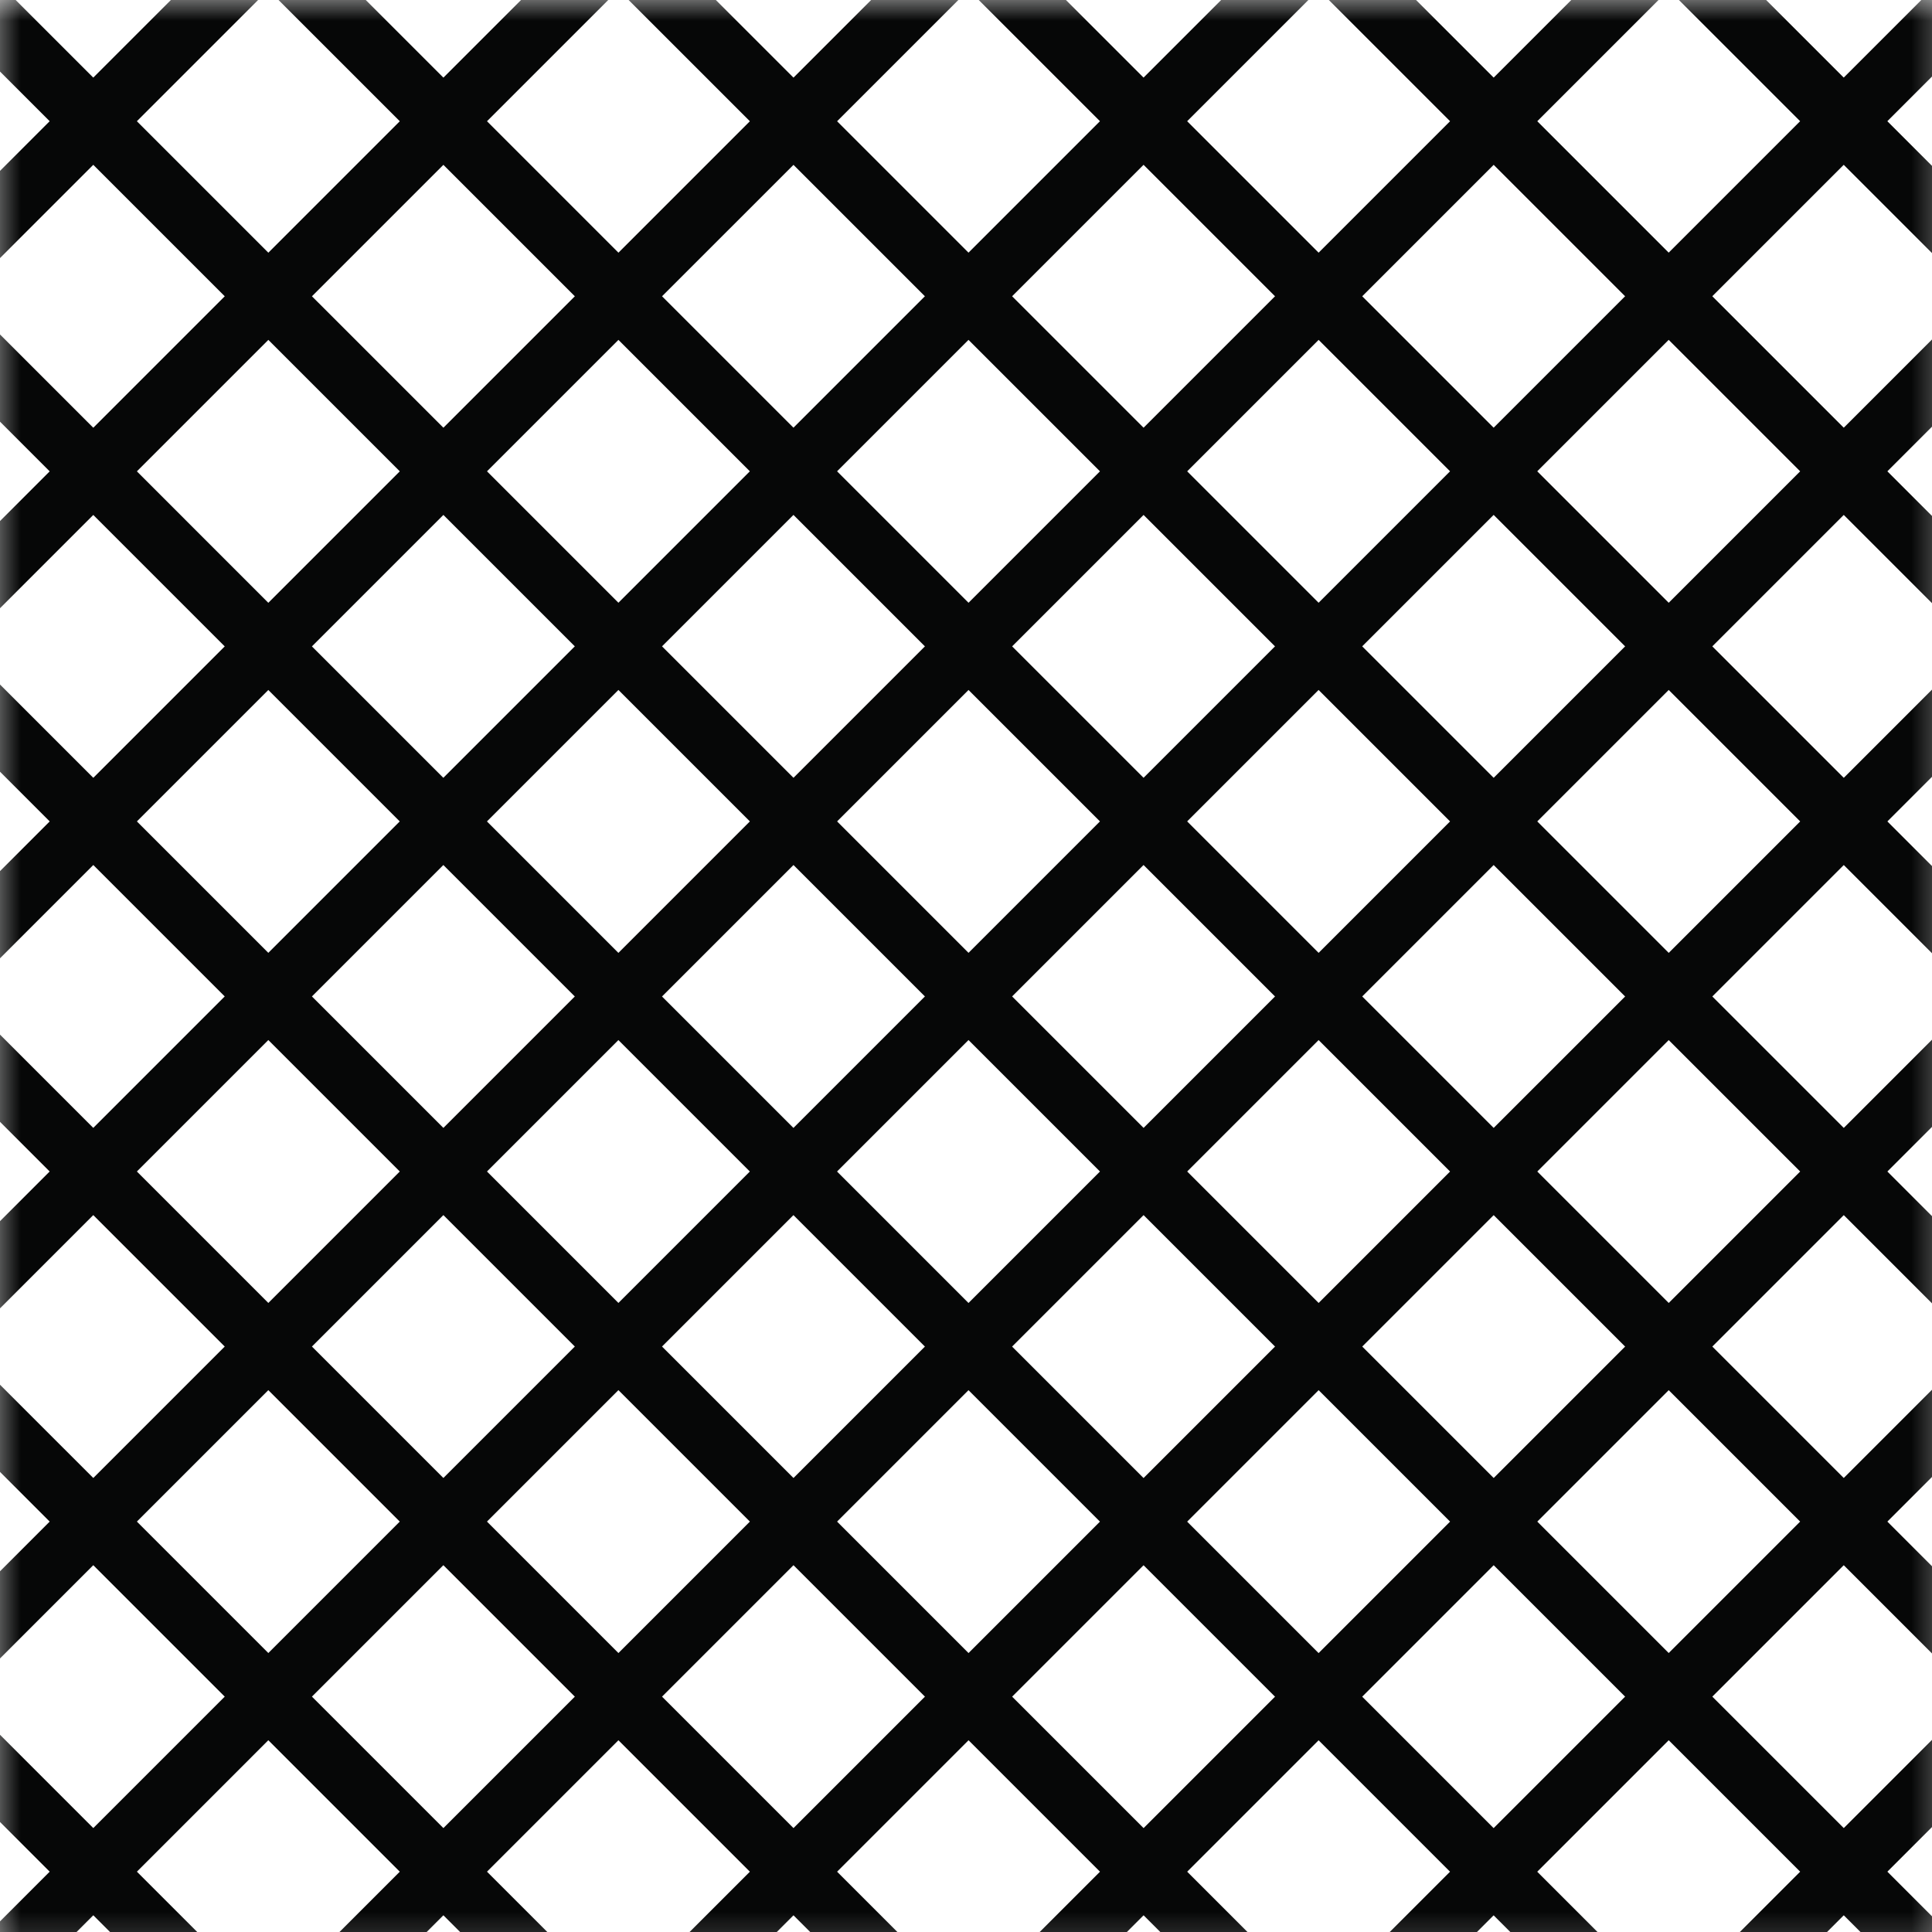 <?xml version="1.0" encoding="UTF-8" standalone="no"?>
<svg width="47px" height="47px" viewBox="0 0 47 47" version="1.1" xmlns="http://www.w3.org/2000/svg" xmlns:xlink="http://www.w3.org/1999/xlink">
    <!-- Generator: Sketch 45 (43475) - http://www.bohemiancoding.com/sketch -->
    <title>wooden-trellis-lattices-and-railings</title>
    <desc>Created with Sketch.</desc>
    <defs>
        <polygon id="path-1" points="0.618 24.149 0.618 0.768 23.469 0.768 23.469 24.149 0.618 24.149"></polygon>
        <polygon id="path-3" points="0.618 28.408 0.618 0.768 27.728 0.768 27.728 28.408 0.618 28.408"></polygon>
        <polygon id="path-5" points="0.618 32.666 0.618 0.768 31.987 0.768 31.987 32.666 0.618 32.666"></polygon>
        <polygon id="path-7" points="0.618 36.925 0.618 0.768 36.245 0.768 36.245 36.925 0.618 36.925"></polygon>
        <polygon id="path-9" points="0.618 41.183 0.618 0.768 40.504 0.768 40.504 41.183 0.618 41.183"></polygon>
        <polygon id="path-11" points="0.618 45.441 0.618 0.768 44.761 0.768 44.761 45.441 0.618 45.441"></polygon>
        <polygon id="path-13" points="0.618 48.756 0.618 0.768 48.606 0.768 48.606 48.756"></polygon>
        <polygon id="path-15" points="0.618 48.756 0.618 0.768 48.606 0.768 48.606 48.756"></polygon>
        <polygon id="path-17" points="0.618 0.782 0.618 48.756 48.606 48.756 48.606 0.782 0.618 0.782"></polygon>
        <polygon id="path-19" points="44.606 0.041 44.606 43.756 0.361 43.756 0.361 0.041 44.606 0.041"></polygon>
        <polygon id="path-21" points="40.606 0.299 40.606 39.756 0.62 39.756 0.62 0.299 40.606 0.299"></polygon>
        <polygon id="path-23" points="36.606 0.557 36.606 35.756 0.877 35.756 0.877 0.557 36.606 0.557"></polygon>
        <polygon id="path-25" points="31.606 0.816 31.606 31.756 0.136 31.756 0.136 0.816 31.606 0.816"></polygon>
        <polygon id="path-27" points="0.136 0.768 31.606 0.768 31.606 24.149 0.136 24.149 0.136 0.768"></polygon>
        <polygon id="path-29" points="0.877 0.768 36.606 0.768 36.606 28.408 0.877 28.408 0.877 0.768"></polygon>
        <polygon id="path-31" points="0.62 0.768 40.606 0.768 40.606 32.667 0.62 32.667 0.62 0.768"></polygon>
        <polygon id="path-33" points="0.361 0.768 44.606 0.768 44.606 36.925 0.361 36.925 0.361 0.768"></polygon>
        <polygon id="path-35" points="0.618 41.183 0.618 0.768 48.606 0.768 48.606 41.183 0.618 41.183"></polygon>
        <polygon id="path-37" points="0.618 45.441 0.618 0.768 48.606 0.768 48.606 45.441"></polygon>
        <polygon id="path-39" points="0.618 48.756 0.618 0.768 48.606 0.768 48.606 48.756"></polygon>
        <polygon id="path-41" points="44.761 0.768 0.618 0.768 0.618 48.756 44.761 48.756 44.761 0.768"></polygon>
        <polygon id="path-43" points="0.618 0.782 0.618 48.756 40.504 48.756 40.504 0.782 0.618 0.782"></polygon>
        <polygon id="path-45" points="0.618 0.041 0.618 43.756 36.245 43.756 36.245 0.041 0.618 0.041"></polygon>
        <polygon id="path-47" points="0.618 0.299 0.618 39.756 31.987 39.756 31.987 0.299 0.618 0.299"></polygon>
        <polygon id="path-49" points="0.618 0.557 0.618 35.756 27.728 35.756 27.728 0.557 0.618 0.557"></polygon>
        <polygon id="path-51" points="0.618 0.816 0.618 31.756 23.469 31.756 23.469 0.816 0.618 0.816"></polygon>
    </defs>
    <g id="Symbols" stroke="none" stroke-width="1" fill="none" fill-rule="evenodd">
        <g id="wooden-trellis-lattices-and-railings">
            <g id="Group-174" transform="translate(-1, -1)">
                <g id="Group-98">
                    <mask id="mask-2" fill="white">
                        <use xlink:href="#path-1"></use>
                    </mask>
                    <g id="Clip-97"></g>
                    <path d="M-33.965,24.149 L23.469,-33.285" id="Stroke-96" stroke="#060707" stroke-width="1.5" stroke-linecap="round" mask="url(#mask-2)"></path>
                </g>
                <g id="Group-101">
                    <mask id="mask-4" fill="white">
                        <use xlink:href="#path-3"></use>
                    </mask>
                    <g id="Clip-100"></g>
                    <path d="M-29.706,28.408 L27.728,-29.027" id="Stroke-99" stroke="#060707" stroke-width="1.5" stroke-linecap="round" mask="url(#mask-4)"></path>
                </g>
                <g id="Group-104">
                    <mask id="mask-6" fill="white">
                        <use xlink:href="#path-5"></use>
                    </mask>
                    <g id="Clip-103"></g>
                    <path d="M-25.448,32.666 L31.987,-24.769" id="Stroke-102" stroke="#060707" stroke-width="1.5" stroke-linecap="round" mask="url(#mask-6)"></path>
                </g>
                <g id="Group-107">
                    <mask id="mask-8" fill="white">
                        <use xlink:href="#path-7"></use>
                    </mask>
                    <g id="Clip-106"></g>
                    <path d="M-21.189,36.925 L36.245,-20.509" id="Stroke-105" stroke="#060707" stroke-width="1.5" stroke-linecap="round" mask="url(#mask-8)"></path>
                </g>
                <g id="Group-110">
                    <mask id="mask-10" fill="white">
                        <use xlink:href="#path-9"></use>
                    </mask>
                    <g id="Clip-109"></g>
                    <path d="M-16.931,41.183 L40.504,-16.251" id="Stroke-108" stroke="#060707" stroke-width="1.5" stroke-linecap="round" mask="url(#mask-10)"></path>
                </g>
                <g id="Group-113">
                    <mask id="mask-12" fill="white">
                        <use xlink:href="#path-11"></use>
                    </mask>
                    <g id="Clip-112"></g>
                    <path d="M-12.673,45.441 L44.761,-11.993" id="Stroke-111" stroke="#060707" stroke-width="1.5" stroke-linecap="round" mask="url(#mask-12)"></path>
                </g>
                <g id="Group-116">
                    <mask id="mask-14" fill="white">
                        <use xlink:href="#path-13"></use>
                    </mask>
                    <g id="Clip-115"></g>
                    <path d="M-8.415,49.7 L49.02,-7.734" id="Stroke-114" stroke="#060707" stroke-width="1.5" stroke-linecap="round" mask="url(#mask-14)"></path>
                </g>
                <g id="Group-119">
                    <mask id="mask-16" fill="white">
                        <use xlink:href="#path-15"></use>
                    </mask>
                    <g id="Clip-118"></g>
                    <path d="M-4.156,53.958 L53.278,-3.477" id="Stroke-117" stroke="#060707" stroke-width="1.5" stroke-linecap="round" mask="url(#mask-16)"></path>
                </g>
                <g id="Group-122">
                    <mask id="mask-18" fill="white">
                        <use xlink:href="#path-17"></use>
                    </mask>
                    <g id="Clip-121"></g>
                    <path d="M0.102,58.217 L57.537,0.782" id="Stroke-120" stroke="#060707" stroke-width="1.5" stroke-linecap="round" mask="url(#mask-18)"></path>
                </g>
                <g id="Group-125" transform="translate(4, 5)">
                    <mask id="mask-20" fill="white">
                        <use xlink:href="#path-19"></use>
                    </mask>
                    <g id="Clip-124"></g>
                    <path d="M0.361,57.475 L57.796,0.041" id="Stroke-123" stroke="#060707" stroke-width="1.5" stroke-linecap="round" mask="url(#mask-20)"></path>
                </g>
                <g id="Group-128" transform="translate(8, 9)">
                    <mask id="mask-22" fill="white">
                        <use xlink:href="#path-21"></use>
                    </mask>
                    <g id="Clip-127"></g>
                    <path d="M0.62,57.733 L58.054,0.299" id="Stroke-126" stroke="#060707" stroke-width="1.5" stroke-linecap="round" mask="url(#mask-22)"></path>
                </g>
                <g id="Group-131" transform="translate(12, 13)">
                    <mask id="mask-24" fill="white">
                        <use xlink:href="#path-23"></use>
                    </mask>
                    <g id="Clip-130"></g>
                    <path d="M0.877,57.992 L58.312,0.557" id="Stroke-129" stroke="#060707" stroke-width="1.5" stroke-linecap="round" mask="url(#mask-24)"></path>
                </g>
                <g id="Group-134" transform="translate(17, 17)">
                    <mask id="mask-26" fill="white">
                        <use xlink:href="#path-25"></use>
                    </mask>
                    <g id="Clip-133"></g>
                    <path d="M0.136,58.25 L57.57,0.816" id="Stroke-132" stroke="#060707" stroke-width="1.5" stroke-linecap="round" mask="url(#mask-26)"></path>
                </g>
                <g id="Group-137" transform="translate(17, 0)">
                    <mask id="mask-28" fill="white">
                        <use xlink:href="#path-27"></use>
                    </mask>
                    <g id="Clip-136"></g>
                    <path d="M0.136,-33.285 L57.57,24.149" id="Stroke-135" stroke="#060707" stroke-width="1.5" stroke-linecap="round" mask="url(#mask-28)"></path>
                </g>
                <g id="Group-140" transform="translate(12, 0)">
                    <mask id="mask-30" fill="white">
                        <use xlink:href="#path-29"></use>
                    </mask>
                    <g id="Clip-139"></g>
                    <path d="M0.877,-29.027 L58.312,28.408" id="Stroke-138" stroke="#060707" stroke-width="1.5" stroke-linecap="round" mask="url(#mask-30)"></path>
                </g>
                <g id="Group-143" transform="translate(8, 0)">
                    <mask id="mask-32" fill="white">
                        <use xlink:href="#path-31"></use>
                    </mask>
                    <g id="Clip-142"></g>
                    <path d="M0.62,-24.768 L58.054,32.667" id="Stroke-141" stroke="#060707" stroke-width="1.5" stroke-linecap="round" mask="url(#mask-32)"></path>
                </g>
                <g id="Group-146" transform="translate(4, 0)">
                    <mask id="mask-34" fill="white">
                        <use xlink:href="#path-33"></use>
                    </mask>
                    <g id="Clip-145"></g>
                    <path d="M0.361,-20.509 L57.796,36.925" id="Stroke-144" stroke="#060707" stroke-width="1.5" stroke-linecap="round" mask="url(#mask-34)"></path>
                </g>
                <g id="Group-149">
                    <mask id="mask-36" fill="white">
                        <use xlink:href="#path-35"></use>
                    </mask>
                    <g id="Clip-148"></g>
                    <path d="M0.102,-16.251 L57.537,41.183" id="Stroke-147" stroke="#060707" stroke-width="1.5" stroke-linecap="round" mask="url(#mask-36)"></path>
                </g>
                <g id="Group-152">
                    <mask id="mask-38" fill="white">
                        <use xlink:href="#path-37"></use>
                    </mask>
                    <g id="Clip-151"></g>
                    <path d="M-4.156,-11.993 L53.278,45.441" id="Stroke-150" stroke="#060707" stroke-width="1.5" stroke-linecap="round" mask="url(#mask-38)"></path>
                </g>
                <g id="Group-155">
                    <mask id="mask-40" fill="white">
                        <use xlink:href="#path-39"></use>
                    </mask>
                    <g id="Clip-154"></g>
                    <path d="M-8.415,-7.735 L49.02,49.699" id="Stroke-153" stroke="#060707" stroke-width="1.5" stroke-linecap="round" mask="url(#mask-40)"></path>
                </g>
                <g id="Group-158">
                    <mask id="mask-42" fill="white">
                        <use xlink:href="#path-41"></use>
                    </mask>
                    <g id="Clip-157"></g>
                    <path d="M-12.673,-3.476 L44.761,53.959" id="Stroke-156" stroke="#060707" stroke-width="1.5" stroke-linecap="round" mask="url(#mask-42)"></path>
                </g>
                <g id="Group-161">
                    <mask id="mask-44" fill="white">
                        <use xlink:href="#path-43"></use>
                    </mask>
                    <g id="Clip-160"></g>
                    <path d="M-16.931,0.782 L40.504,58.217" id="Stroke-159" stroke="#060707" stroke-width="1.5" stroke-linecap="round" mask="url(#mask-44)"></path>
                </g>
                <g id="Group-164" transform="translate(0, 5)">
                    <mask id="mask-46" fill="white">
                        <use xlink:href="#path-45"></use>
                    </mask>
                    <g id="Clip-163"></g>
                    <path d="M-21.189,0.041 L36.245,57.475" id="Stroke-162" stroke="#060707" stroke-width="1.5" stroke-linecap="round" mask="url(#mask-46)"></path>
                </g>
                <g id="Group-167" transform="translate(0, 9)">
                    <mask id="mask-48" fill="white">
                        <use xlink:href="#path-47"></use>
                    </mask>
                    <g id="Clip-166"></g>
                    <path d="M-25.448,0.299 L31.987,57.733" id="Stroke-165" stroke="#060707" stroke-width="1.5" stroke-linecap="round" mask="url(#mask-48)"></path>
                </g>
                <g id="Group-170" transform="translate(0, 13)">
                    <mask id="mask-50" fill="white">
                        <use xlink:href="#path-49"></use>
                    </mask>
                    <g id="Clip-169"></g>
                    <path d="M-29.706,0.557 L27.728,57.991" id="Stroke-168" stroke="#060707" stroke-width="1.5" stroke-linecap="round" mask="url(#mask-50)"></path>
                </g>
                <g id="Group-173" transform="translate(0, 17)">
                    <mask id="mask-52" fill="white">
                        <use xlink:href="#path-51"></use>
                    </mask>
                    <g id="Clip-172"></g>
                    <path d="M-33.965,0.816 L23.469,58.25" id="Stroke-171" stroke="#060707" stroke-width="1.5" stroke-linecap="round" mask="url(#mask-52)"></path>
                </g>
            </g>
        </g>
    </g>
</svg>